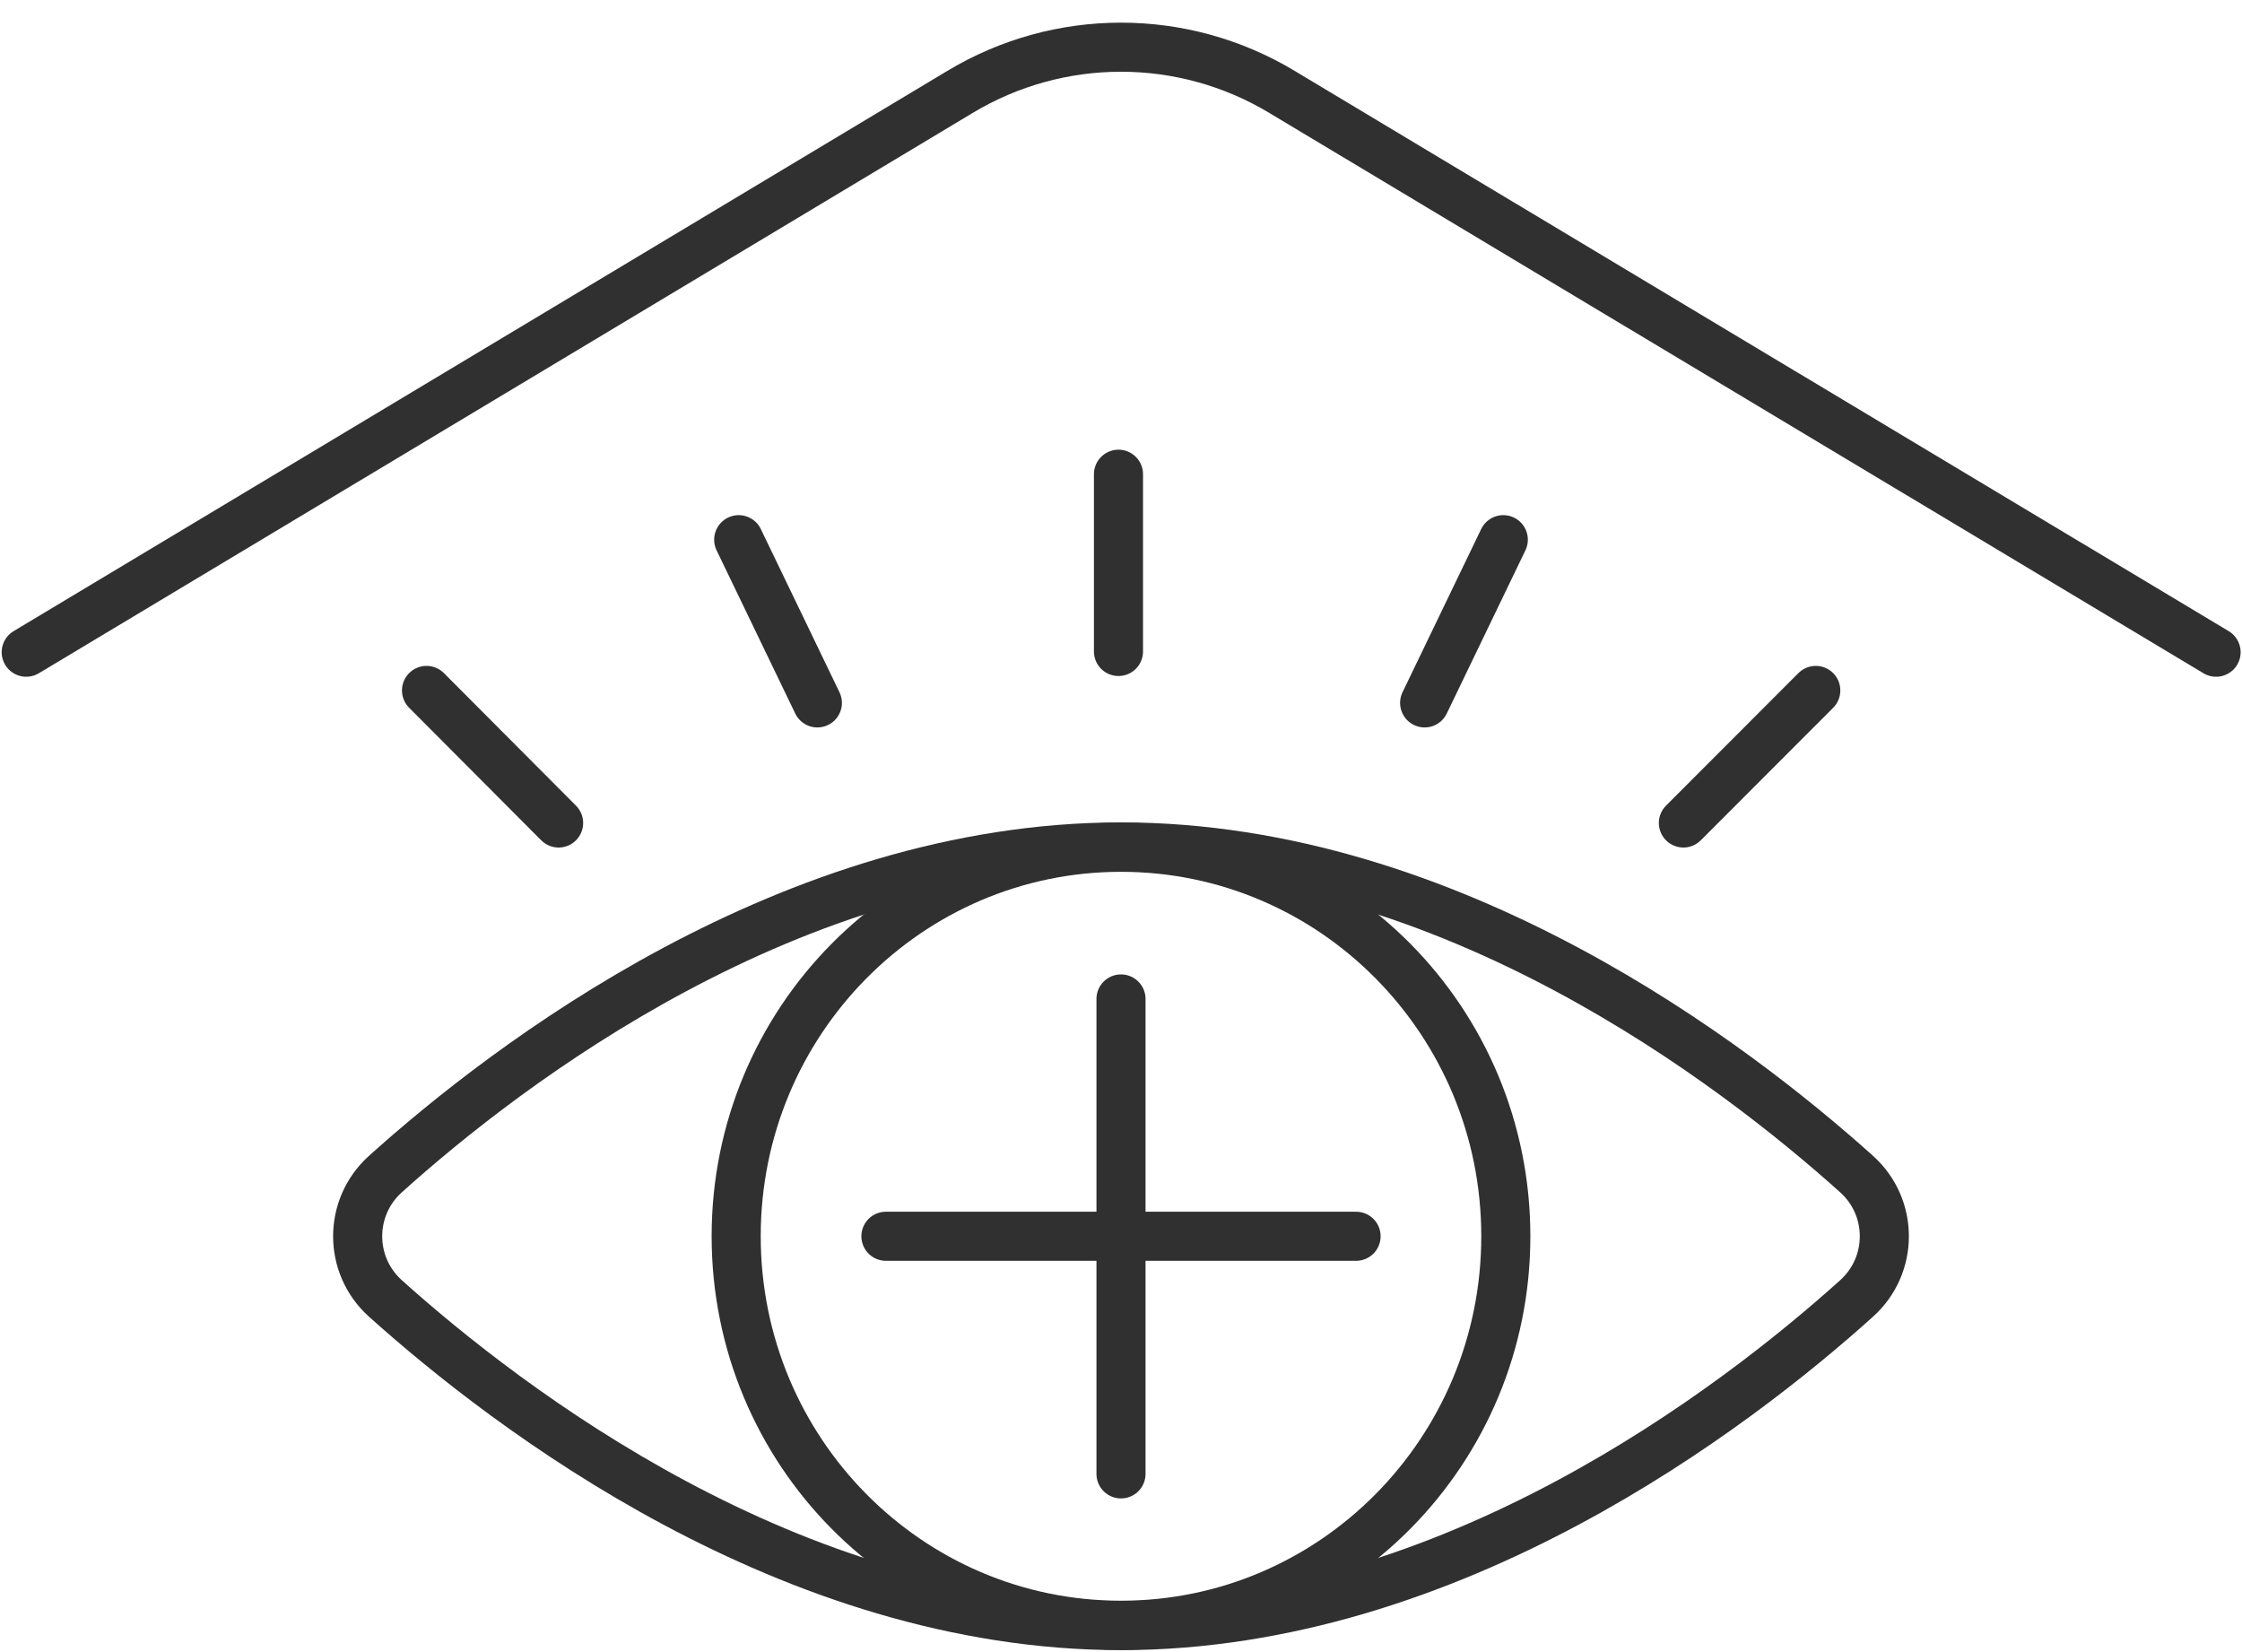<svg width="95" height="70" viewBox="0 0 95 70" fill="none" xmlns="http://www.w3.org/2000/svg">
<path d="M93.902 27.634L54.328 3.898C50.124 1.367 44.876 1.367 40.672 3.898L1.111 27.634" stroke="#303030" stroke-width="2.08" stroke-miterlimit="10" stroke-linecap="round"/>
<path d="M78.68 49.756C80.233 51.163 80.233 53.599 78.68 55.006C73.513 59.661 61.49 68.877 47.5 68.877C33.51 68.877 21.501 59.661 16.32 55.006C14.767 53.599 14.767 51.163 16.32 49.756C21.487 45.1 33.51 35.885 47.5 35.885C61.49 35.885 73.499 45.1 78.68 49.756Z" stroke="#303030" stroke-width="2.08" stroke-miterlimit="10" stroke-linecap="round"/>
<path d="M47.5 68.863C56.506 68.863 63.806 61.484 63.806 52.381C63.806 43.278 56.506 35.899 47.5 35.899C38.494 35.899 31.194 43.278 31.194 52.381C31.194 61.484 38.494 68.863 47.5 68.863Z" stroke="#303030" stroke-width="2.08" stroke-miterlimit="10" stroke-linecap="round"/>
<path d="M37.539 52.381H57.461" stroke="#303030" stroke-width="2.08" stroke-miterlimit="10" stroke-linecap="round"/>
<path d="M47.5 42.326V62.449" stroke="#303030" stroke-width="2.08" stroke-miterlimit="10" stroke-linecap="round"/>
<path d="M47.393 27.603V20.093" stroke="#303030" stroke-width="2.08" stroke-miterlimit="10" stroke-linecap="round"/>
<path d="M34.634 29.782L31.301 22.867" stroke="#303030" stroke-width="2.08" stroke-miterlimit="10" stroke-linecap="round"/>
<path d="M23.67 34.87L18.073 29.254" stroke="#303030" stroke-width="2.08" stroke-miterlimit="10" stroke-linecap="round"/>
<path d="M60.366 29.782L63.699 22.867" stroke="#303030" stroke-width="2.08" stroke-miterlimit="10" stroke-linecap="round"/>
<path d="M71.33 34.87L76.94 29.254" stroke="#303030" stroke-width="2.08" stroke-miterlimit="10" stroke-linecap="round"/>
</svg>
